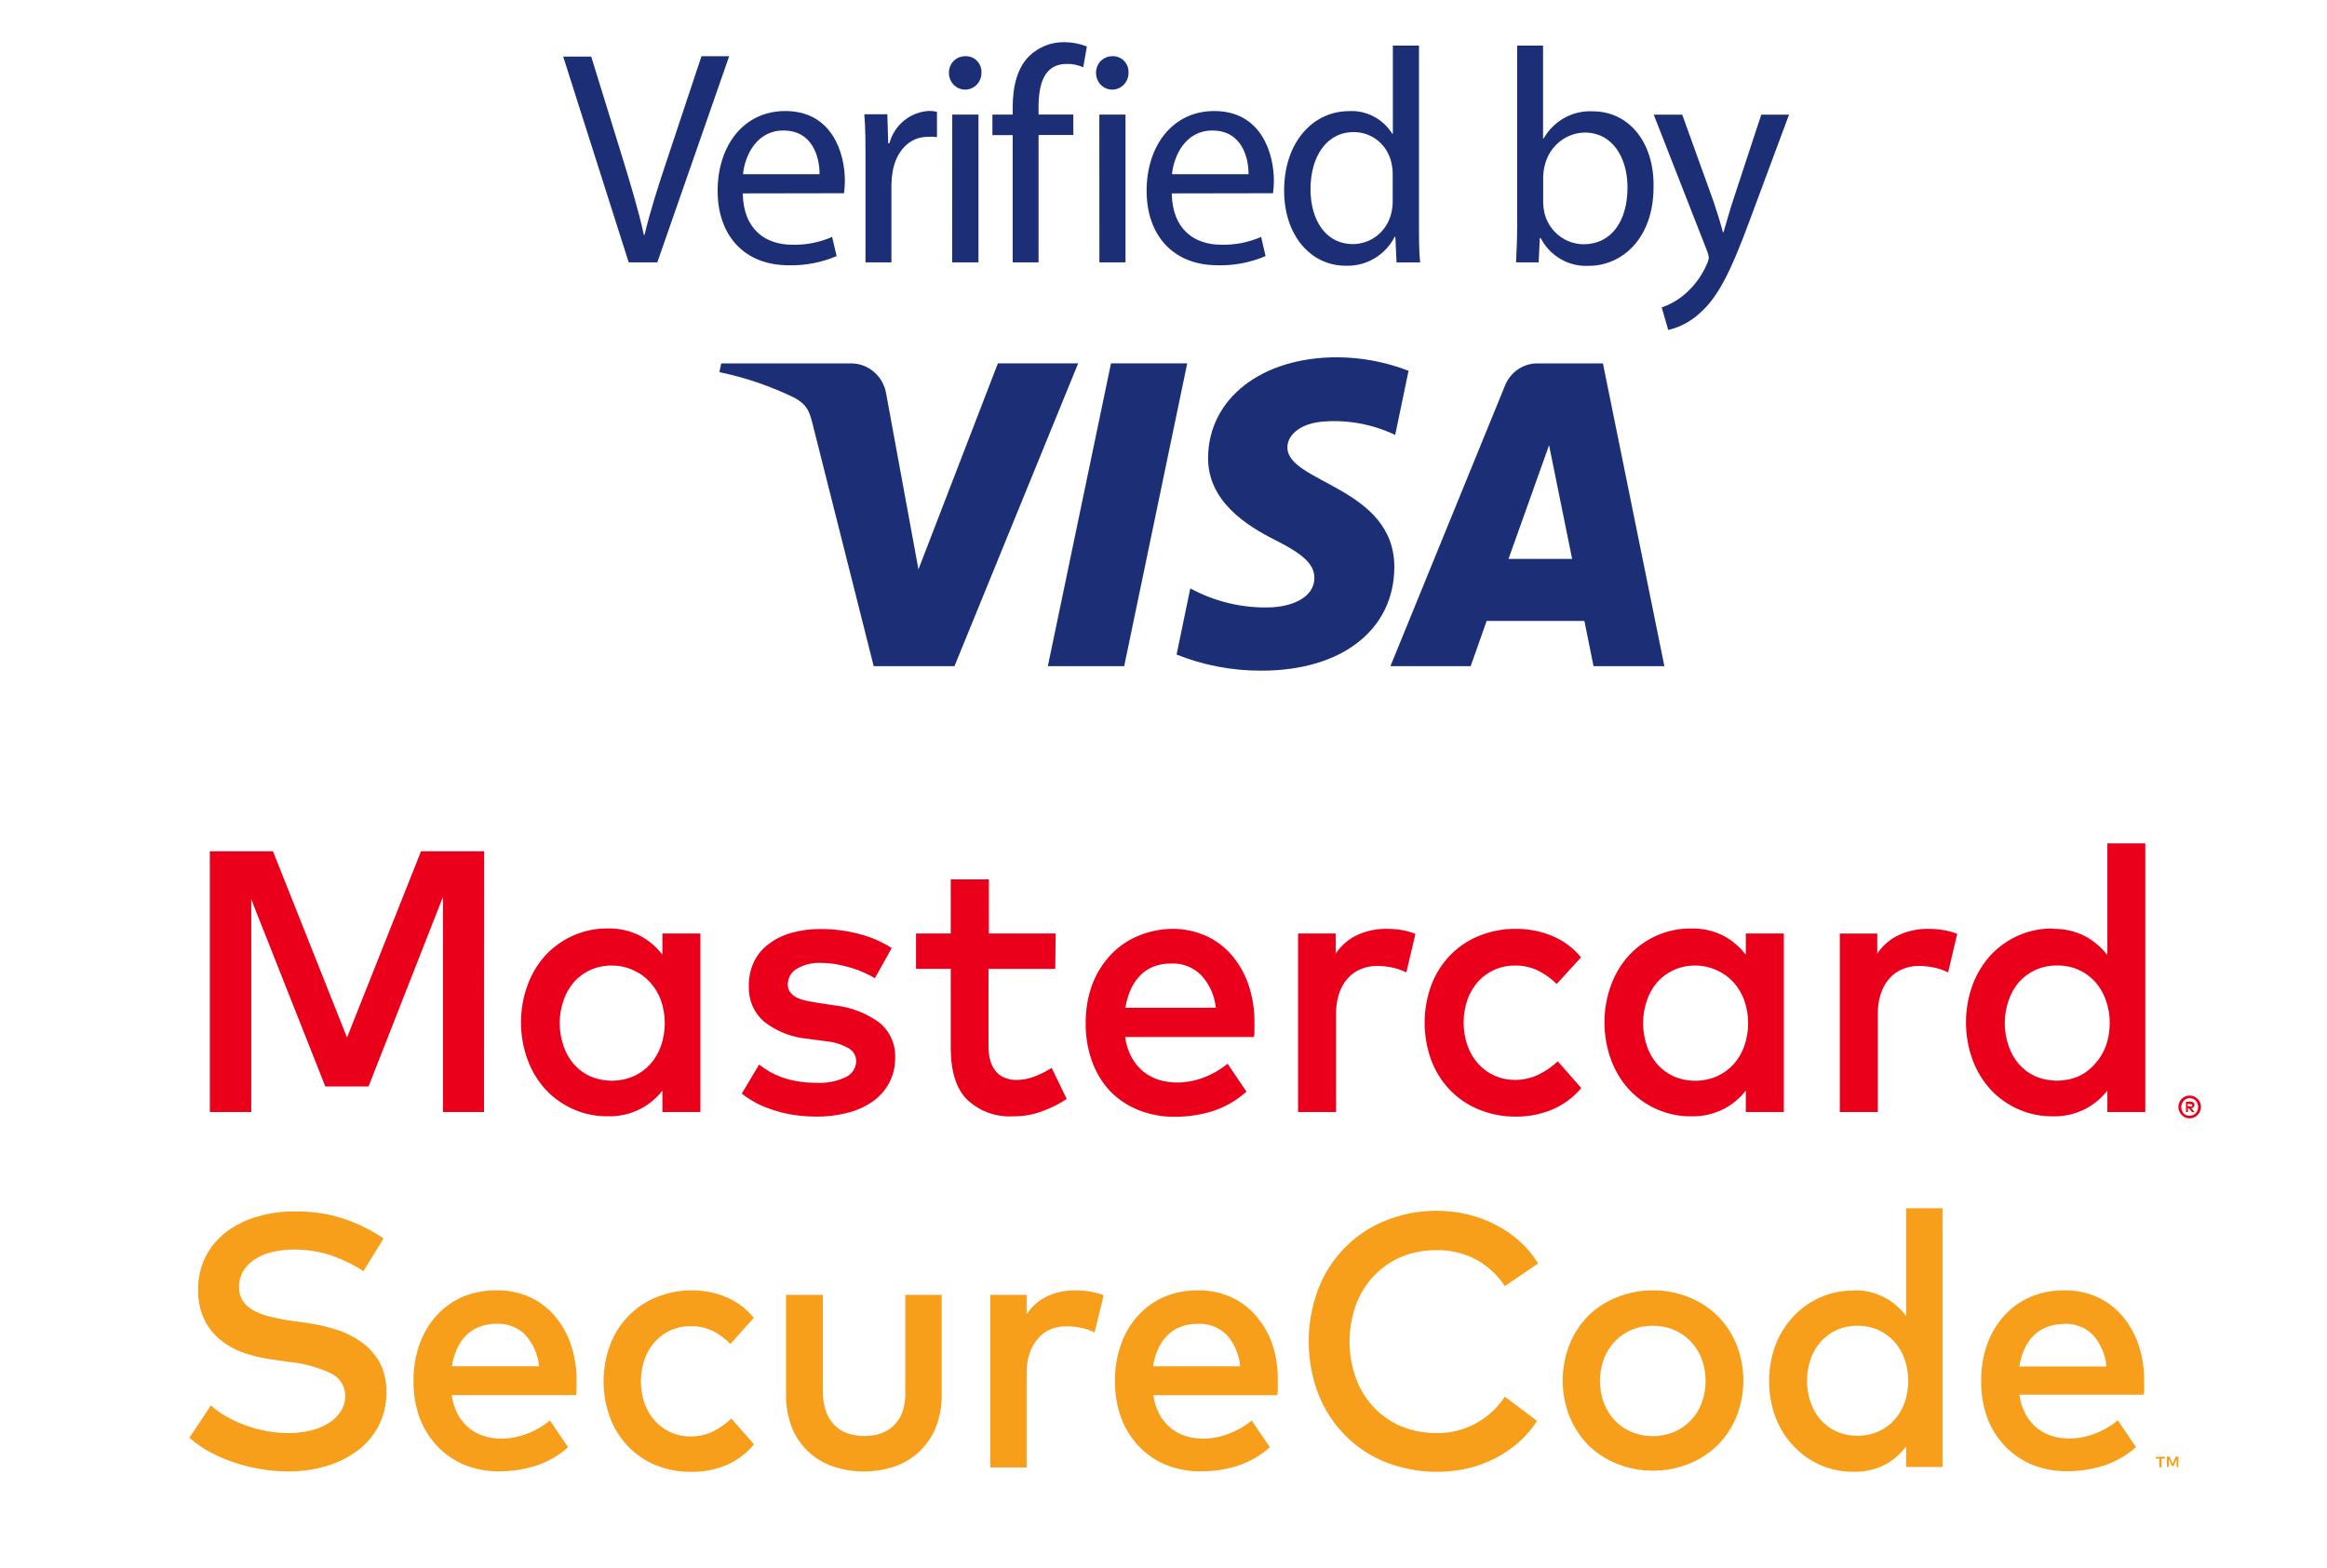 <svg height="60" width="89" viewBox="0 0 409 277" xmlns="http://www.w3.org/2000/svg" version="1.2">
	<defs>
		<clipPath id="cp1" clipPathUnits="userSpaceOnUse">
			<path d="m314.95 7.45v111h-216.45v-111z"></path>
		</clipPath>
	</defs>
	<style>
		.s0 { fill: #f79e1b } 
		.s1 { fill: #eb001b } 
		.s2 { fill: #1c2f76 } 
	</style>
	<path d="m63.23 224.51q-2.73-1.79-5.82-2.82c-2.07-0.68-4.24-1.01-6.42-1q-2-0.02-3.96 0.46-1.65 0.4-3.08 1.33c-0.8 0.54-1.48 1.25-1.99 2.09-0.47 0.83-0.72 1.78-0.7 2.75-0.03 0.84 0.19 1.67 0.62 2.38 0.46 0.69 1.07 1.25 1.78 1.65q1.35 0.76 2.84 1.13 1.87 0.48 3.77 0.76l3 0.41q2.61 0.37 5.13 1.17c1.6 0.49 3.11 1.24 4.48 2.22 1.32 0.93 2.41 2.16 3.21 3.58 0.83 1.61 1.24 3.41 1.18 5.23 0.05 2.1-0.43 4.18-1.39 6.04-0.92 1.73-2.21 3.22-3.77 4.37-1.67 1.23-3.54 2.14-5.52 2.7-2.17 0.63-4.42 0.94-6.67 0.92q-2.3 0-4.57-0.38-2.38-0.38-4.67-1.11-2.28-0.74-4.41-1.86-2.04-1.07-3.77-2.6l3.8-5.71q1.23 1.13 2.68 1.94c2.21 1.25 4.61 2.12 7.09 2.58q1.89 0.36 3.82 0.37 2.01 0.01 3.98-0.45 1.7-0.38 3.2-1.3c0.86-0.52 1.59-1.23 2.15-2.07 0.52-0.82 0.8-1.77 0.79-2.75 0-0.83-0.23-1.65-0.67-2.36-0.44-0.7-1.07-1.26-1.82-1.6-2.29-1.09-4.75-1.78-7.26-2.02l-3.37-0.48q-2.41-0.34-4.72-1.13c-1.49-0.5-2.88-1.26-4.12-2.24-1.21-0.97-2.21-2.21-2.9-3.62-0.78-1.64-1.16-3.45-1.11-5.28-0.04-2.06 0.42-4.09 1.35-5.92 0.89-1.71 2.14-3.2 3.67-4.34 1.64-1.22 3.48-2.13 5.44-2.68 2.16-0.63 4.39-0.94 6.64-0.92 2.9-0.04 5.78 0.39 8.55 1.28 2.51 0.84 4.9 2.01 7.1 3.5zm23.61 3.39c1.95-0.02 3.89 0.37 5.68 1.15 1.69 0.76 3.2 1.88 4.43 3.29 1.26 1.47 2.23 3.17 2.87 5.02 0.72 2.11 1.08 4.34 1.04 6.58q0 0.63 0 1.26c0 0.43 0 0.82-0.09 1.2h-21.95c0.16 1.24 0.55 2.43 1.14 3.52q0.77 1.36 1.96 2.34 1.19 0.94 2.63 1.38 1.48 0.45 3.03 0.44c1.53 0 3.05-0.29 4.48-0.84q2.24-0.83 4.1-2.36l3.21 4.73c-1.68 1.5-3.65 2.62-5.77 3.29-2.08 0.64-4.25 0.97-6.42 0.96-2.07 0.02-4.13-0.36-6.06-1.12-1.81-0.74-3.45-1.86-4.81-3.29-1.36-1.41-2.41-3.09-3.12-4.94-0.77-2.1-1.15-4.33-1.12-6.57-0.03-2.25 0.34-4.48 1.09-6.58 0.67-1.88 1.7-3.61 3.03-5.07 1.31-1.42 2.9-2.54 4.66-3.29 1.9-0.77 3.94-1.14 5.99-1.1zm-0.11 5.9q-1.59-0.02-3.08 0.55-1.32 0.52-2.32 1.54-1.01 1.05-1.61 2.39-0.64 1.45-0.86 3.02h15.38c-0.2-2.09-1.07-4.06-2.47-5.59q-1.02-0.98-2.33-1.48-1.31-0.49-2.71-0.43zm34.39-5.9c2.13-0.02 4.25 0.39 6.22 1.22 1.87 0.79 3.52 2.04 4.82 3.63l-4.13 4.61q-1.42-1.43-3.2-2.34c-1.21-0.55-2.52-0.83-3.84-0.8-1.19-0.02-2.37 0.22-3.46 0.7-1.06 0.47-2.01 1.15-2.79 2.01-0.81 0.89-1.44 1.94-1.85 3.08-0.89 2.55-0.89 5.35 0 7.91 0.41 1.14 1.04 2.18 1.85 3.07 0.78 0.86 1.73 1.54 2.79 2.01 1.09 0.48 2.27 0.72 3.46 0.7 1.38 0.01 2.75-0.29 4-0.9q1.77-0.88 3.21-2.27l3.99 4.57c-1.31 1.58-2.96 2.82-4.81 3.64-1.97 0.82-4.07 1.24-6.19 1.21-2.2 0.04-4.38-0.37-6.42-1.21-1.83-0.76-3.49-1.9-4.87-3.35-1.38-1.45-2.45-3.18-3.15-5.07-1.49-4.1-1.49-8.6 0-12.7 0.7-1.89 1.77-3.62 3.15-5.07 1.38-1.45 3.04-2.59 4.87-3.35 2.01-0.86 4.16-1.3 6.33-1.3zm44.21 18.31c0.06 2.13-0.34 4.25-1.17 6.21-0.71 1.64-1.77 3.09-3.1 4.26-1.28 1.11-2.78 1.94-4.39 2.44-3.31 1.03-6.84 1.03-10.15 0-1.62-0.5-3.12-1.33-4.41-2.44-1.34-1.16-2.4-2.62-3.1-4.26-0.82-1.96-1.21-4.08-1.16-6.21v-17.52h6.5v16.89q-0.04 1.92 0.56 3.73c0.34 0.95 0.89 1.81 1.61 2.5 0.65 0.64 1.44 1.11 2.31 1.39 1.85 0.57 3.83 0.57 5.69 0 0.86-0.28 1.65-0.75 2.31-1.39 0.72-0.69 1.27-1.55 1.6-2.5q0.57-1.82 0.48-3.73v-16.89h6.42zm23.61-18.31q1.35 0 2.68 0.22 1.19 0.2 2.31 0.64l-1.6 6.58q-1.14-0.58-2.39-0.82-1.26-0.27-2.54-0.28-1.48-0.02-2.85 0.54c-0.86 0.36-1.62 0.93-2.23 1.64q-0.98 1.14-1.46 2.57-0.55 1.68-0.53 3.45v16.73h-6.42v-30.48h6.42v3.43c0.92-1.4 2.19-2.51 3.69-3.21 1.56-0.7 3.26-1.04 4.97-1.01zm21.73 0c1.95-0.02 3.89 0.37 5.68 1.16 1.69 0.75 3.2 1.87 4.43 3.29 1.28 1.46 2.27 3.16 2.92 5.01 0.7 2.12 1.03 4.35 0.98 6.58q0 0.63 0 1.27c0 0.42 0 0.82-0.1 1.2h-21.88q0.25 1.83 1.12 3.45 0.78 1.4 2.01 2.4 1.19 0.95 2.63 1.38 1.48 0.45 3.03 0.45c1.53-0.01 3.05-0.29 4.48-0.84q2.24-0.84 4.1-2.37l3.21 4.74c-1.68 1.49-3.65 2.61-5.77 3.29-2.08 0.64-4.25 0.96-6.42 0.95-2.09 0.03-4.17-0.36-6.13-1.13-1.81-0.74-3.45-1.86-4.81-3.29-1.34-1.41-2.4-3.08-3.09-4.92-0.77-2.1-1.15-4.33-1.13-6.58-0.03-2.24 0.34-4.47 1.09-6.58 0.67-1.88 1.7-3.6 3.04-5.06 1.3-1.42 2.89-2.55 4.65-3.29 1.91-0.78 3.95-1.15 6-1.11zm-0.13 5.91q-1.59-0.02-3.08 0.54-1.32 0.53-2.33 1.55-1.01 1.04-1.6 2.38-0.64 1.45-0.87 3.03h15.38c-0.18-2.09-1.03-4.05-2.42-5.59q-1.02-0.98-2.33-1.48-1.31-0.49-2.7-0.43zm42.1-19.97q2.82 0 5.57 0.64 2.58 0.62 4.95 1.85 2.33 1.18 4.27 2.94 1.89 1.69 3.21 3.88l-5.87 4c-1.3-1.97-3.05-3.59-5.1-4.71-2.17-1.13-4.58-1.7-7.01-1.64-2.1-0.02-4.18 0.37-6.13 1.17-1.81 0.75-3.44 1.87-4.81 3.29-1.4 1.46-2.49 3.2-3.21 5.11-1.55 4.24-1.55 8.92 0 13.16 0.72 1.91 1.81 3.65 3.21 5.11 1.37 1.43 3 2.54 4.81 3.29 1.95 0.8 4.03 1.19 6.13 1.17 2.38 0.06 4.74-0.51 6.85-1.63 2.12-1.12 3.92-2.77 5.26-4.8l5.69 4.29q-1.36 2.09-3.21 3.75-1.91 1.68-4.15 2.83-2.3 1.19-4.81 1.79c-4.88 1.11-9.97 0.72-14.63-1.11-2.69-1.07-5.12-2.7-7.16-4.78-2.04-2.09-3.64-4.58-4.7-7.33-2.22-5.92-2.22-12.48 0-18.4 1.06-2.75 2.66-5.24 4.7-7.33 2.04-2.08 4.47-3.71 7.16-4.78 2.86-1.16 5.9-1.76 8.98-1.76zm38.22 14.06c2.2-0.03 4.38 0.39 6.42 1.22 1.88 0.75 3.6 1.87 5.07 3.29 1.43 1.45 2.56 3.17 3.33 5.07 1.61 4.07 1.61 8.62 0 12.69-0.77 1.9-1.9 3.63-3.33 5.07-1.47 1.42-3.19 2.54-5.07 3.29-4.09 1.63-8.63 1.63-12.72 0-1.88-0.75-3.6-1.86-5.05-3.29-1.43-1.45-2.55-3.17-3.32-5.07-1.61-4.07-1.61-8.62 0-12.69 0.75-1.89 1.87-3.61 3.27-5.05 1.46-1.43 3.17-2.55 5.05-3.29 2.02-0.83 4.18-1.25 6.35-1.24zm0 6.25c-1.26-0.01-2.51 0.23-3.69 0.71-1.1 0.46-2.1 1.14-2.93 2.01-0.85 0.88-1.51 1.93-1.96 3.07-0.95 2.55-0.95 5.37 0 7.91 0.45 1.15 1.11 2.2 1.96 3.08 0.85 0.87 1.86 1.56 2.98 2.01 2.37 0.95 5 0.95 7.36 0 1.12-0.46 2.13-1.15 2.98-2.02 0.85-0.88 1.51-1.92 1.95-3.07 0.95-2.54 0.95-5.36 0-7.91-0.45-1.15-1.12-2.19-1.97-3.07-0.85-0.87-1.85-1.55-2.96-2.01-1.18-0.48-2.44-0.72-3.72-0.71zm35.44-6.25c1.79-0.06 3.58 0.31 5.2 1.1 1.62 0.79 3.04 1.96 4.13 3.43v-19.03h6.42v45.7h-6.42v-3.65c-1.02 1.38-2.33 2.5-3.83 3.29-1.71 0.85-3.59 1.26-5.49 1.2-1.96 0.02-3.9-0.37-5.71-1.14-1.81-0.77-3.45-1.92-4.81-3.36-1.39-1.46-2.48-3.18-3.21-5.07-1.53-4.14-1.53-8.72 0-12.86 0.73-1.89 1.82-3.61 3.21-5.07 1.36-1.44 3-2.58 4.81-3.36 1.81-0.77 3.75-1.16 5.71-1.14zm0.77 6.25c-1.29-0.02-2.57 0.24-3.75 0.77-1.07 0.49-2.02 1.2-2.81 2.09-0.78 0.9-1.38 1.95-1.76 3.09-0.83 2.45-0.83 5.11 0 7.55 0.38 1.14 0.98 2.19 1.76 3.09 0.79 0.89 1.74 1.6 2.81 2.09 1.17 0.5 2.43 0.76 3.7 0.76 1.28 0 2.53-0.26 3.71-0.76 1.07-0.47 2.03-1.17 2.82-2.04 0.79-0.88 1.4-1.91 1.8-3.02 0.87-2.51 0.87-5.25 0-7.75-0.41-1.14-1.03-2.18-1.83-3.08-0.79-0.87-1.75-1.57-2.82-2.05-1.14-0.5-2.37-0.75-3.61-0.74zm36.55-6.25c1.95-0.03 3.89 0.37 5.68 1.15 1.69 0.75 3.2 1.88 4.43 3.29 1.26 1.47 2.25 3.17 2.88 5.02 0.72 2.08 1.07 4.28 1.05 6.49q0 0.63 0 1.27c0 0.43 0 0.82-0.1 1.2h-21.94c0.16 1.24 0.54 2.43 1.14 3.52q0.77 1.4 2 2.4 1.19 0.94 2.63 1.38 1.49 0.45 3.03 0.44c1.53 0 3.05-0.29 4.48-0.83q2.24-0.84 4.11-2.37l3.2 4.73c-1.68 1.5-3.65 2.62-5.77 3.29-2.08 0.65-4.24 0.97-6.42 0.96-2.09 0.02-4.17-0.36-6.12-1.14-1.81-0.74-3.45-1.86-4.82-3.29-1.34-1.4-2.39-3.07-3.09-4.9-0.77-2.1-1.14-4.33-1.11-6.58-0.04-2.24 0.33-4.47 1.08-6.57 0.67-1.87 1.7-3.58 3.03-5.04 1.31-1.42 2.89-2.54 4.65-3.29 1.91-0.78 3.95-1.17 6-1.13zm17.11 31.25v-1.53h0.6v-0.32h-1.61v0.32h0.61v1.53zm2.97 0v-1.89h-0.47l-0.54 1.26-0.55-1.26h-0.46v1.84h0.34v-1.4l0.51 1.2h0.34l0.51-1.2v1.4zm-20.21-25.3q-1.59-0.02-3.08 0.55-1.32 0.52-2.33 1.54-1.01 1.05-1.6 2.39-0.64 1.45-0.87 3.02h15.38c-0.17-2.1-1.03-4.09-2.43-5.64q-1.03-0.98-2.34-1.48-1.32-0.49-2.72-0.43z" class="s0"></path>
	<path d="m84.52 196.4h-7.25v-37.99l-13.14 33.48h-7.63l-13.08-33.06v37.57h-7.31v-46.05h11.15l13.07 32.89 13.07-32.89h11.15zm38.21 0h-6.71v-3.78c-1.07 1.38-2.43 2.5-3.98 3.28-1.76 0.88-3.71 1.31-5.67 1.25-2.04 0.03-4.06-0.38-5.93-1.18-1.88-0.8-3.58-1.99-5-3.49-1.39-1.51-2.48-3.3-3.2-5.24-1.59-4.3-1.59-9.04 0-13.34 0.72-1.95 1.81-3.73 3.2-5.25 1.42-1.5 3.12-2.68 5-3.49 1.87-0.8 3.89-1.2 5.93-1.18 1.96-0.05 3.91 0.38 5.67 1.27 1.55 0.81 2.91 1.96 3.98 3.37v-3.75h6.71zm-15.58-25.87c-1.34-0.02-2.67 0.25-3.9 0.81-1.1 0.5-2.09 1.24-2.9 2.17-0.81 0.96-1.44 2.08-1.83 3.29-0.85 2.53-0.85 5.29 0 7.82 0.39 1.21 1.01 2.33 1.83 3.29 0.81 0.93 1.8 1.67 2.9 2.17 1.22 0.52 2.53 0.79 3.85 0.79 1.31 0 2.62-0.27 3.84-0.79 1.1-0.49 2.1-1.21 2.92-2.12 0.84-0.94 1.49-2.04 1.91-3.24 0.89-2.59 0.89-5.43 0-8.02-0.43-1.18-1.07-2.27-1.9-3.19-0.82-0.91-1.81-1.63-2.92-2.13-1.19-0.55-2.49-0.85-3.8-0.85zm46.39 2.24q-0.84-0.5-1.73-0.91-1.11-0.51-2.28-0.87-1.31-0.41-2.65-0.66-1.41-0.26-2.84-0.26c-1.49-0.09-2.98 0.27-4.28 1.03q-0.73 0.41-1.16 1.14-0.43 0.73-0.44 1.58c-0.02 0.49 0.12 0.98 0.4 1.38q0.43 0.59 1.07 0.92 0.77 0.4 1.61 0.58 0.93 0.21 1.99 0.38l3.2 0.49c2.83 0.29 5.54 1.33 7.86 3.01 0.93 0.74 1.67 1.7 2.16 2.79 0.5 1.1 0.72 2.3 0.67 3.51 0.01 1.44-0.31 2.87-0.95 4.16-0.65 1.3-1.58 2.42-2.73 3.29-1.32 0.97-2.81 1.69-4.39 2.12q-2.91 0.79-5.92 0.76-1.19 0-2.76-0.15-1.69-0.17-3.34-0.59-1.84-0.48-3.59-1.24-1.82-0.83-3.4-2.09l3.06-5.13q0.87 0.68 1.82 1.24 1.06 0.61 2.21 1.02 1.34 0.47 2.73 0.7 1.68 0.28 3.38 0.27c1.8 0.1 3.6-0.25 5.23-1.04 0.52-0.25 0.97-0.65 1.28-1.15 0.31-0.49 0.48-1.07 0.49-1.66q-0.02-0.69-0.36-1.29-0.34-0.59-0.93-0.93c-1.24-0.71-2.62-1.14-4.04-1.27l-3.21-0.43c-2.82-0.24-5.53-1.3-7.78-3.07-0.86-0.76-1.55-1.71-2.01-2.78-0.45-1.07-0.67-2.22-0.63-3.39-0.04-1.49 0.26-2.96 0.88-4.31 0.59-1.23 1.46-2.3 2.53-3.12 1.2-0.92 2.56-1.6 4-2.01q2.59-0.74 5.29-0.71 3.51-0.01 6.91 0.91c1.99 0.51 3.88 1.34 5.62 2.45zm31.85-1.65h-11.79v13.74q-0.02 1.38 0.39 2.69 0.33 1.03 1.04 1.83 0.68 0.72 1.6 1.03 0.93 0.34 1.91 0.33 1.66-0.01 3.21-0.62 1.57-0.6 3-1.51l2.66 5.49q-2 1.31-4.25 2.14c-1.68 0.63-3.45 0.95-5.24 0.92-1.48 0.09-2.97-0.13-4.37-0.64-1.39-0.51-2.67-1.31-3.76-2.34q-2.86-2.88-2.86-9.19v-13.87h-6.13v-6.25h6.13v-9.55h6.74v9.55h11.79zm20.64-7.07c2.02-0.02 4.03 0.39 5.89 1.2 1.75 0.78 3.31 1.93 4.58 3.39 1.32 1.53 2.33 3.31 2.99 5.23 0.73 2.16 1.1 4.44 1.07 6.73q0 0.65 0 1.31c0 0.45 0 0.86-0.1 1.25h-22.74c0.17 1.28 0.57 2.52 1.19 3.65q0.81 1.45 2.08 2.49 1.24 0.97 2.73 1.43 1.57 0.47 3.21 0.46c1.58-0.01 3.15-0.31 4.63-0.87 1.54-0.58 2.98-1.4 4.25-2.45l3.34 4.93c-1.74 1.56-3.78 2.74-5.98 3.45-2.16 0.67-4.41 1-6.66 0.99-2.19 0.03-4.37-0.37-6.42-1.18-1.86-0.74-3.55-1.86-4.97-3.29-1.41-1.5-2.5-3.28-3.21-5.23-0.79-2.18-1.18-4.49-1.15-6.81-0.03-2.3 0.35-4.59 1.12-6.75 0.72-1.95 1.81-3.73 3.21-5.24 1.35-1.47 2.99-2.62 4.81-3.39 1.94-0.84 4.02-1.28 6.13-1.3zm-0.13 6.12q-1.65-0.03-3.21 0.56c-0.9 0.37-1.72 0.93-2.4 1.64q-1.02 1.09-1.61 2.47-0.66 1.51-0.9 3.14h15.96c-0.22-2.14-1.12-4.15-2.56-5.72q-1.06-1.06-2.43-1.61-1.38-0.54-2.85-0.48zm37.92-6.12q1.39-0.01 2.77 0.21 1.23 0.22 2.39 0.68l-1.6 6.81q-1.18-0.6-2.47-0.86-1.3-0.28-2.63-0.29-1.53-0.02-2.95 0.56c-0.88 0.36-1.67 0.92-2.31 1.64q-1.02 1.18-1.51 2.66-0.57 1.75-0.54 3.59v17.35h-6.71v-31.53h6.64v3.56c0.96-1.44 2.28-2.58 3.82-3.29 1.6-0.74 3.34-1.11 5.1-1.09zm22.95 0c2.2-0.01 4.38 0.42 6.42 1.27 1.95 0.82 3.68 2.11 5.03 3.76l-4.29 4.71q-1.51-1.49-3.4-2.42c-1.25-0.57-2.61-0.86-3.98-0.84-1.24-0.01-2.46 0.24-3.6 0.74-1.09 0.48-2.07 1.18-2.88 2.07-0.82 0.92-1.46 1.99-1.88 3.16-0.93 2.66-0.93 5.57 0 8.22 0.43 1.19 1.07 2.27 1.91 3.19 0.81 0.89 1.79 1.6 2.89 2.08 1.13 0.5 2.35 0.75 3.59 0.74 1.43 0 2.84-0.32 4.14-0.94q1.88-0.91 3.4-2.35l4.14 4.73c-1.38 1.65-3.12 2.94-5.07 3.77-2.04 0.86-4.22 1.29-6.42 1.27-2.27 0.03-4.53-0.4-6.64-1.27-1.91-0.78-3.64-1.96-5.08-3.46-1.44-1.51-2.56-3.3-3.29-5.27-1.54-4.25-1.54-8.92 0-13.16 0.73-1.97 1.85-3.76 3.29-5.27 1.44-1.5 3.17-2.68 5.08-3.46 2.11-0.87 4.37-1.3 6.64-1.27zm47.26 32.35h-6.71v-3.78c-1.08 1.38-2.43 2.5-3.98 3.29-1.77 0.87-3.71 1.3-5.68 1.25-2.03 0.02-4.04-0.38-5.92-1.19-1.87-0.8-3.57-1.99-4.98-3.48-1.4-1.52-2.49-3.3-3.21-5.25-1.59-4.3-1.59-9.04 0-13.34 0.72-1.94 1.81-3.73 3.21-5.24 1.41-1.5 3.11-2.69 4.98-3.49 1.88-0.8 3.89-1.21 5.92-1.18 1.97-0.06 3.92 0.38 5.68 1.26 1.55 0.82 2.91 1.97 3.98 3.37v-3.75h6.71zm-15.58-25.87c-1.34-0.02-2.67 0.25-3.9 0.81-1.1 0.51-2.09 1.25-2.9 2.17-0.82 0.96-1.44 2.08-1.83 3.29-0.85 2.53-0.85 5.29 0 7.83 0.39 1.21 1.01 2.32 1.83 3.29 0.81 0.92 1.8 1.66 2.9 2.17 1.22 0.52 2.53 0.79 3.84 0.79 1.32 0 2.63-0.27 3.85-0.79 1.1-0.5 2.09-1.22 2.92-2.12 0.84-0.94 1.48-2.04 1.9-3.24 0.9-2.6 0.9-5.43 0-8.03-0.42-1.18-1.06-2.26-1.89-3.19-0.82-0.9-1.81-1.63-2.92-2.12-1.19-0.56-2.49-0.85-3.8-0.86zm41.03-6.48q1.4-0.01 2.78 0.22 1.22 0.21 2.39 0.67l-1.61 6.81q-1.18-0.6-2.47-0.86-1.3-0.28-2.63-0.29-1.53-0.02-2.95 0.56c-0.88 0.36-1.67 0.92-2.31 1.64q-1.02 1.18-1.51 2.67-0.57 1.74-0.54 3.58v17.35h-6.71v-31.52h6.61v3.55c0.95-1.44 2.28-2.58 3.82-3.29 1.62-0.74 3.37-1.11 5.15-1.09zm22.02 0c1.96-0.05 3.91 0.38 5.68 1.27 1.55 0.82 2.9 1.97 3.98 3.37v-19.74h6.7v47.45h-6.7v-3.78c-1.08 1.38-2.44 2.5-3.98 3.29-1.77 0.88-3.72 1.3-5.68 1.25-2.03 0.02-4.05-0.38-5.92-1.19-1.88-0.8-3.57-1.98-4.99-3.48-1.39-1.52-2.48-3.3-3.21-5.25-1.58-4.29-1.58-9.04 0-13.34 0.73-1.94 1.82-3.73 3.21-5.24 1.42-1.5 3.11-2.68 4.99-3.49 1.87-0.8 3.89-1.2 5.92-1.18zm24.2 29.44q0.4 0 0.77 0.16 0.36 0.15 0.63 0.43 0.28 0.28 0.43 0.64 0.16 0.37 0.16 0.78 0 0.41-0.16 0.78-0.15 0.37-0.43 0.64-0.28 0.28-0.63 0.43-0.36 0.17-0.77 0.17-0.6 0-1.1-0.34-0.5-0.33-0.74-0.9-0.16-0.37-0.16-0.78 0-0.41 0.16-0.78c0.2-0.49 0.58-0.87 1.06-1.07q0.38-0.17 0.8-0.16zm0 3.57q0.31 0 0.59-0.12 0.27-0.12 0.48-0.33c0.27-0.3 0.42-0.69 0.42-1.1 0-0.41-0.15-0.8-0.42-1.1q-0.21-0.21-0.48-0.33-0.28-0.12-0.59-0.12-0.32 0-0.61 0.12-0.33 0.17-0.55 0.47-0.23 0.31-0.3 0.68-0.07 0.38 0.03 0.74 0.1 0.37 0.34 0.66 0.21 0.21 0.48 0.33 0.3 0.11 0.63 0.1zm0.11-2.5q0.3-0.02 0.54 0.16 0.1 0.08 0.15 0.19 0.05 0.11 0.05 0.24 0 0.1-0.04 0.2-0.04 0.1-0.11 0.18-0.19 0.16-0.43 0.18l0.59 0.7h-0.46l-0.55-0.69h-0.17v0.69h-0.33v-1.82zm-0.45 0.34v0.5h0.45q0.12 0.03 0.24 0 0.05-0.03 0.08-0.08 0.02-0.05 0.02-0.1 0-0.06-0.02-0.11-0.03-0.05-0.08-0.07-0.12-0.04-0.24 0zm-23.04-24.38c-1.35-0.02-2.68 0.25-3.9 0.81-1.11 0.51-2.1 1.25-2.91 2.17-0.81 0.96-1.43 2.08-1.82 3.29-0.86 2.53-0.86 5.29 0 7.83 0.39 1.21 1.01 2.32 1.82 3.29 0.81 0.92 1.8 1.66 2.91 2.17 1.22 0.52 2.52 0.78 3.84 0.78 1.32 0 2.62-0.26 3.84-0.78 1.12-0.53 2.11-1.29 2.92-2.24 0.82-0.91 1.46-1.97 1.89-3.13 0.9-2.59 0.9-5.43 0-8.02-0.41-1.21-1.05-2.32-1.89-3.27-0.82-0.91-1.82-1.63-2.92-2.13-1.19-0.52-2.48-0.79-3.78-0.77z" class="s1"></path>
	<g clip-path="url(#cp1)" id="Clip-Path">
		<g>
			<path d="m110.07 46.34l-11.57-36.35h4.95l5.53 17.91c1.49 4.9 2.85 9.34 3.77 13.59h0.11c1-4.16 2.47-8.8 4.07-13.55l5.99-18.01h4.89l-12.69 36.41z" class="s2"></path>
			<path d="m130.21 34.16c0.11 6.42 4.06 9.06 8.73 9.06 2.42 0.07 4.82-0.4 7.05-1.38l0.79 3.39c-2.69 1.14-5.57 1.7-8.48 1.62-7.84 0-12.53-5.28-12.53-13.16 0-7.88 4.53-14.08 11.95-14.08 8.31 0 10.52 7.5 10.52 12.31q-0.01 1.11-0.15 2.21zm13.56-3.39c0-3.02-1.21-7.72-6.41-7.72-4.7 0-6.78 4.42-7.11 7.72z" class="s2"></path>
			<path d="m151.88 28.33c0-3.08 0-5.72-0.21-8.15h4.07l0.15 5.13h0.21c0.43-1.59 1.34-3.01 2.61-4.03 1.27-1.03 2.82-1.62 4.44-1.69q0.68-0.01 1.35 0.16v4.48q-0.81-0.13-1.63-0.06c-3.25 0-5.57 2.54-6.19 6.1q-0.2 1.1-0.22 2.22v13.85h-4.58z" class="s2"></path>
			<path d="m172.35 12.9c0 0.78-0.3 1.52-0.84 2.07-0.54 0.55-1.27 0.86-2.03 0.86-0.76 0-1.49-0.31-2.03-0.86-0.53-0.55-0.84-1.29-0.84-2.07q-0.01-0.59 0.2-1.15 0.22-0.55 0.62-0.97 0.41-0.42 0.95-0.64 0.54-0.22 1.12-0.21 0.58-0.03 1.13 0.19 0.54 0.22 0.95 0.64 0.41 0.43 0.61 0.98 0.2 0.56 0.16 1.16zm-5.15 7.34h4.63v26.1h-4.65z" class="s2"></path>
			<path d="m177.87 46.34v-22.48h-3.58v-3.62h3.58v-1.25c0-3.67 0.79-7.01 2.94-9.11 1.69-1.61 3.91-2.48 6.21-2.43 1.35 0 2.69 0.26 3.95 0.76l-0.64 3.68c-0.92-0.42-1.93-0.63-2.94-0.6-3.95 0-4.95 3.56-4.95 7.55v1.39h6.14v3.61h-6.14v22.5z" class="s2"></path>
			<path d="m198.32 12.9c0 0.78-0.3 1.52-0.84 2.07-0.54 0.55-1.27 0.86-2.03 0.86-0.76 0-1.49-0.31-2.03-0.86-0.53-0.55-0.83-1.29-0.83-2.07q-0.02-0.59 0.2-1.14 0.21-0.55 0.62-0.97 0.41-0.42 0.95-0.65 0.53-0.22 1.11-0.21 0.59-0.03 1.13 0.19 0.54 0.22 0.95 0.64 0.41 0.43 0.61 0.98 0.2 0.56 0.16 1.16zm-5.15 7.34h4.62v26.1h-4.61z" class="s2"></path>
			<path d="m205.96 34.16c0.1 6.42 4.06 9.06 8.73 9.06 2.42 0.07 4.82-0.4 7.05-1.38l0.78 3.39c-2.68 1.14-5.57 1.7-8.47 1.62-7.84 0-12.53-5.28-12.53-13.16 0-7.88 4.53-14.08 11.95-14.08 8.31 0 10.52 7.5 10.52 12.31q-0.01 1.11-0.15 2.21zm13.56-3.39c0-3.02-1.21-7.72-6.42-7.72-4.69 0-6.78 4.42-7.1 7.72z" class="s2"></path>
			<path d="m249.61 8.05v31.56c0 2.32 0 4.96 0.21 6.74h-4.17l-0.21-4.53h-0.11c-0.83 1.6-2.08 2.93-3.62 3.84-1.54 0.9-3.29 1.34-5.06 1.27-6.14 0-10.85-5.33-10.85-13.27 0-8.68 5.21-14.03 11.42-14.03 1.51-0.1 3.02 0.23 4.37 0.93 1.35 0.7 2.49 1.76 3.3 3.06h0.11v-15.57h4.64zm-4.64 22.81q0.01-1.01-0.2-1.99c-0.32-1.57-1.15-2.98-2.37-4-1.22-1.01-2.75-1.55-4.32-1.54-4.78 0-7.62 4.31-7.62 10.08 0 5.28 2.53 9.7 7.53 9.7 1.59-0.01 3.14-0.58 4.37-1.61 1.23-1.03 2.08-2.46 2.41-4.06q0.22-1.01 0.2-2.05z" class="s2"></path>
			<path d="m266.75 46.34c0.1-1.79 0.2-4.43 0.2-6.75v-31.54h4.57v16.4h0.11c0.87-1.54 2.15-2.79 3.68-3.64 1.53-0.85 3.26-1.24 4.99-1.15 6.32 0 10.85 5.4 10.73 13.32 0 9.34-5.74 13.97-11.42 13.97-1.73 0.1-3.45-0.31-4.96-1.18-1.51-0.87-2.74-2.16-3.55-3.73h-0.15l-0.21 4.3zm4.79-10.48q0.03 0.88 0.22 1.74c0.38 1.58 1.28 2.99 2.53 3.99 1.26 1 2.81 1.55 4.41 1.55 4.84 0 7.73-4.05 7.73-10.03 0-5.24-2.63-9.7-7.57-9.7-1.64 0.03-3.23 0.62-4.5 1.68-1.28 1.06-2.17 2.52-2.55 4.15q-0.24 0.96-0.27 1.94v4.7z" class="s2"></path>
			<path d="m296.09 20.24l5.56 15.43c0.58 1.73 1.22 3.78 1.63 5.35h0.1c0.48-1.57 1.01-3.56 1.63-5.45l5.04-15.32h4.9l-6.92 18.61c-3.3 8.95-5.57 13.55-8.73 16.35-1.6 1.51-3.55 2.57-5.68 3.07l-1.15-3.99c1.49-0.5 2.87-1.29 4.07-2.33 1.67-1.43 3.01-3.23 3.89-5.27q0.27-0.53 0.36-1.13-0.06-0.64-0.31-1.24l-9.42-24.07h5.04z" class="s2"></path>
			<path d="m175.26 64.17l-14.03 36.39-5.68-30.93c-0.23-1.52-0.98-2.9-2.12-3.9-1.14-1-2.59-1.55-4.09-1.55h-22.94l-0.31 1.55c4.6 0.95 9.07 2.48 13.3 4.55 1.98 1.12 2.55 2.08 3.18 4.71l10.76 42.67h14.26l21.84-53.48h-14.17z" class="s2"></path>
			<path d="m195.23 64.17l-11.15 53.48h13.48l11.13-53.48z" class="s2"></path>
			<path d="m226.38 78.99c0-1.91 1.83-3.96 5.72-4.48 4.56-0.47 9.16 0.33 13.31 2.31l2.36-11.33c-4.03-1.56-8.3-2.37-12.61-2.39-13.34 0-22.69 7.28-22.79 17.7-0.07 7.68 6.71 11.99 11.81 14.56 5.1 2.56 6.96 4.35 6.96 6.7 0 3.59-4.19 5.16-8.06 5.22-4.82 0.11-9.59-1.05-13.85-3.36l-2.42 11.69c4.78 1.9 9.87 2.87 15 2.84 14.14 0 23.41-7.19 23.45-18.3 0-14.12-18.98-14.89-18.88-21.16z" class="s2"></path>
			<path d="m270.55 64.18c-1.23-0.01-2.44 0.36-3.47 1.06-1.02 0.7-1.82 1.7-2.28 2.86l-20.23 49.55h14.17l2.82-7.98h17.26l1.61 7.98h12.51l-10.85-53.47zm-5.13 34.53l7.16-20.08 4.07 20.08z" class="s2"></path>
		</g>
	</g>
</svg>